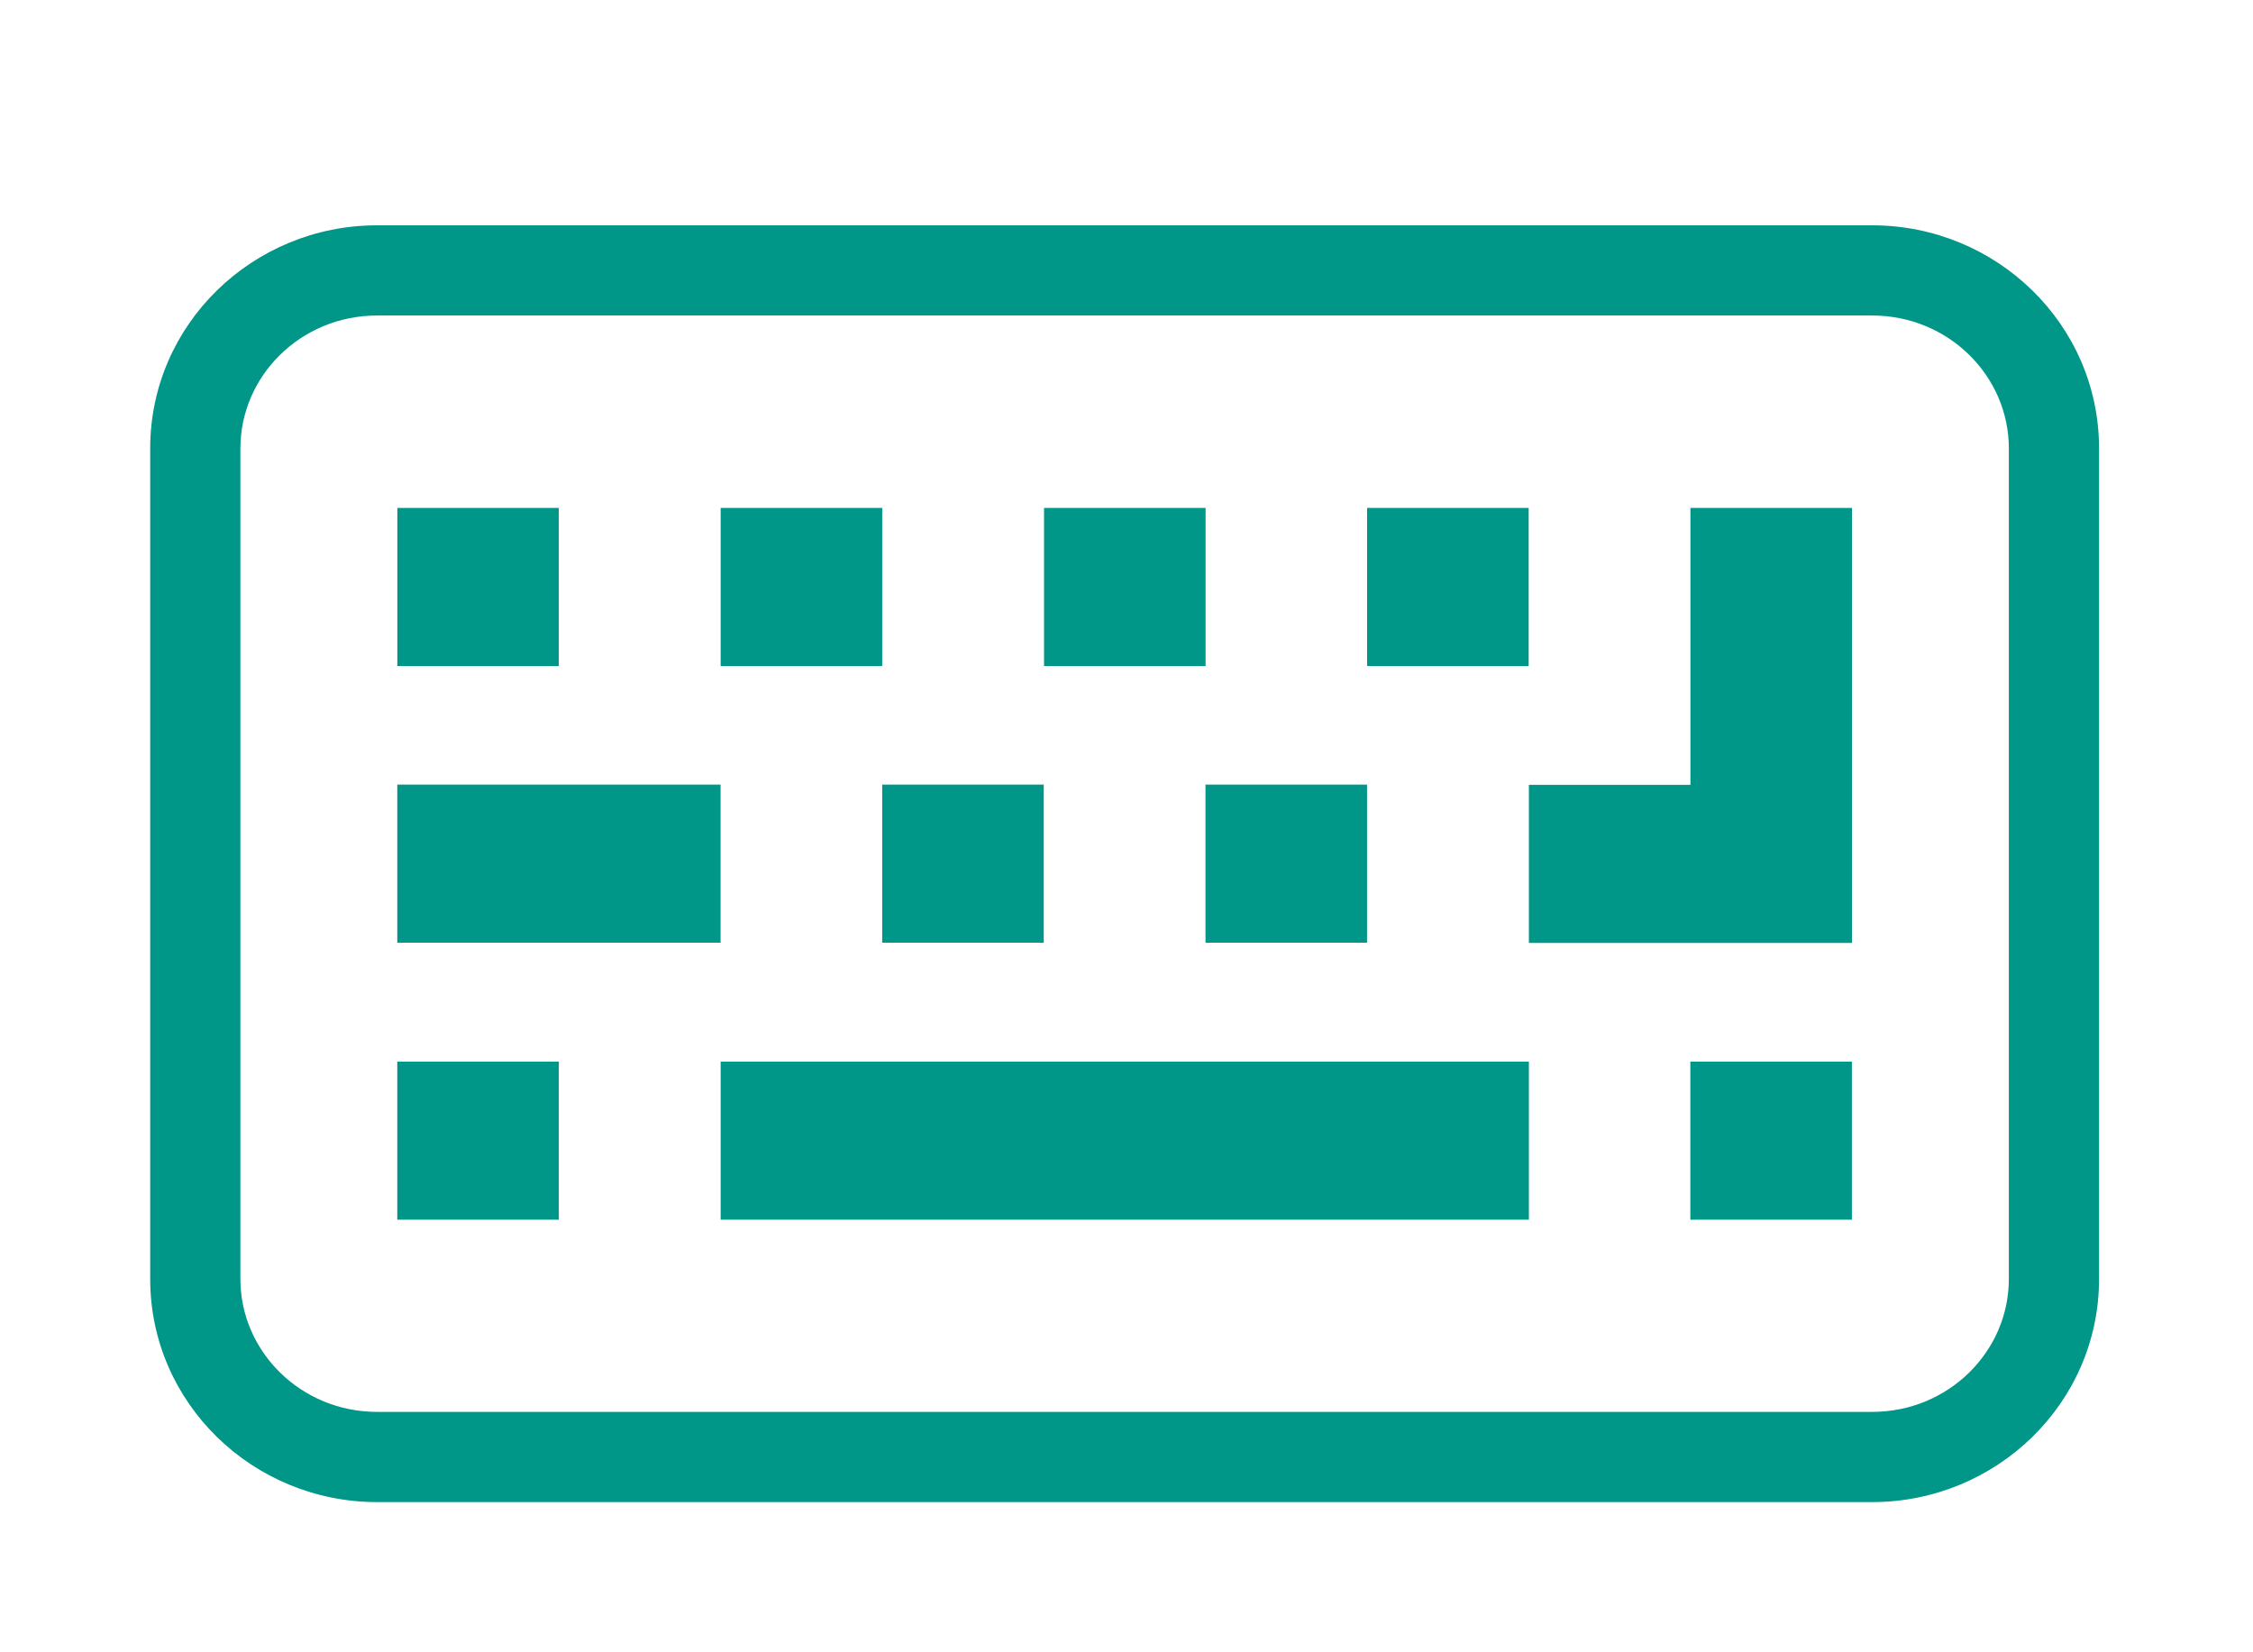 <svg width="30" height="22" viewBox="0 0 30 22" fill="none" xmlns="http://www.w3.org/2000/svg">
<path fill-rule="evenodd" clip-rule="evenodd" d="M5.021 4.201C4.005 4.201 3.201 5.006 3.201 5.97V17.03C3.201 17.994 4.005 18.799 5.021 18.799H24.929C25.945 18.799 26.749 17.994 26.749 17.03V5.97C26.749 5.006 25.945 4.201 24.929 4.201H5.021ZM2 5.97C2 4.319 3.366 3 5.021 3H24.929C26.584 3 27.95 4.319 27.95 5.97V17.03C27.95 18.681 26.584 20 24.929 20H5.021C3.366 20 2 18.681 2 17.03V5.97Z" fill="#009688"/>
<path d="M9.595 10.447H5.29V12.552H9.595V10.447Z" fill="#009688"/>
<path d="M13.898 10.447H11.747V12.552H13.898V10.447Z" fill="#009688"/>
<path d="M18.203 10.447H16.052V12.552H18.203V10.447Z" fill="#009688"/>
<path d="M16.053 6.763H13.902V8.868H16.053V6.763Z" fill="#009688"/>
<path d="M11.747 6.763H9.596V8.868H11.747V6.763Z" fill="#009688"/>
<path d="M7.441 6.763H5.291V8.868H7.441V6.763Z" fill="#009688"/>
<path d="M20.355 6.763H18.204V8.868H20.355V6.763Z" fill="#009688"/>
<path d="M22.509 6.763V10.45H20.358V12.555H24.66V11.504V10.45V6.763H22.509Z" fill="#009688"/>
<path d="M7.441 14.135H5.29V16.24H7.441V14.135Z" fill="#009688"/>
<path d="M20.358 14.135H9.596V16.24H20.358V14.135Z" fill="#009688"/>
<path d="M24.659 14.135H22.508V16.24H24.659V14.135Z" fill="#009688"/>
</svg>

